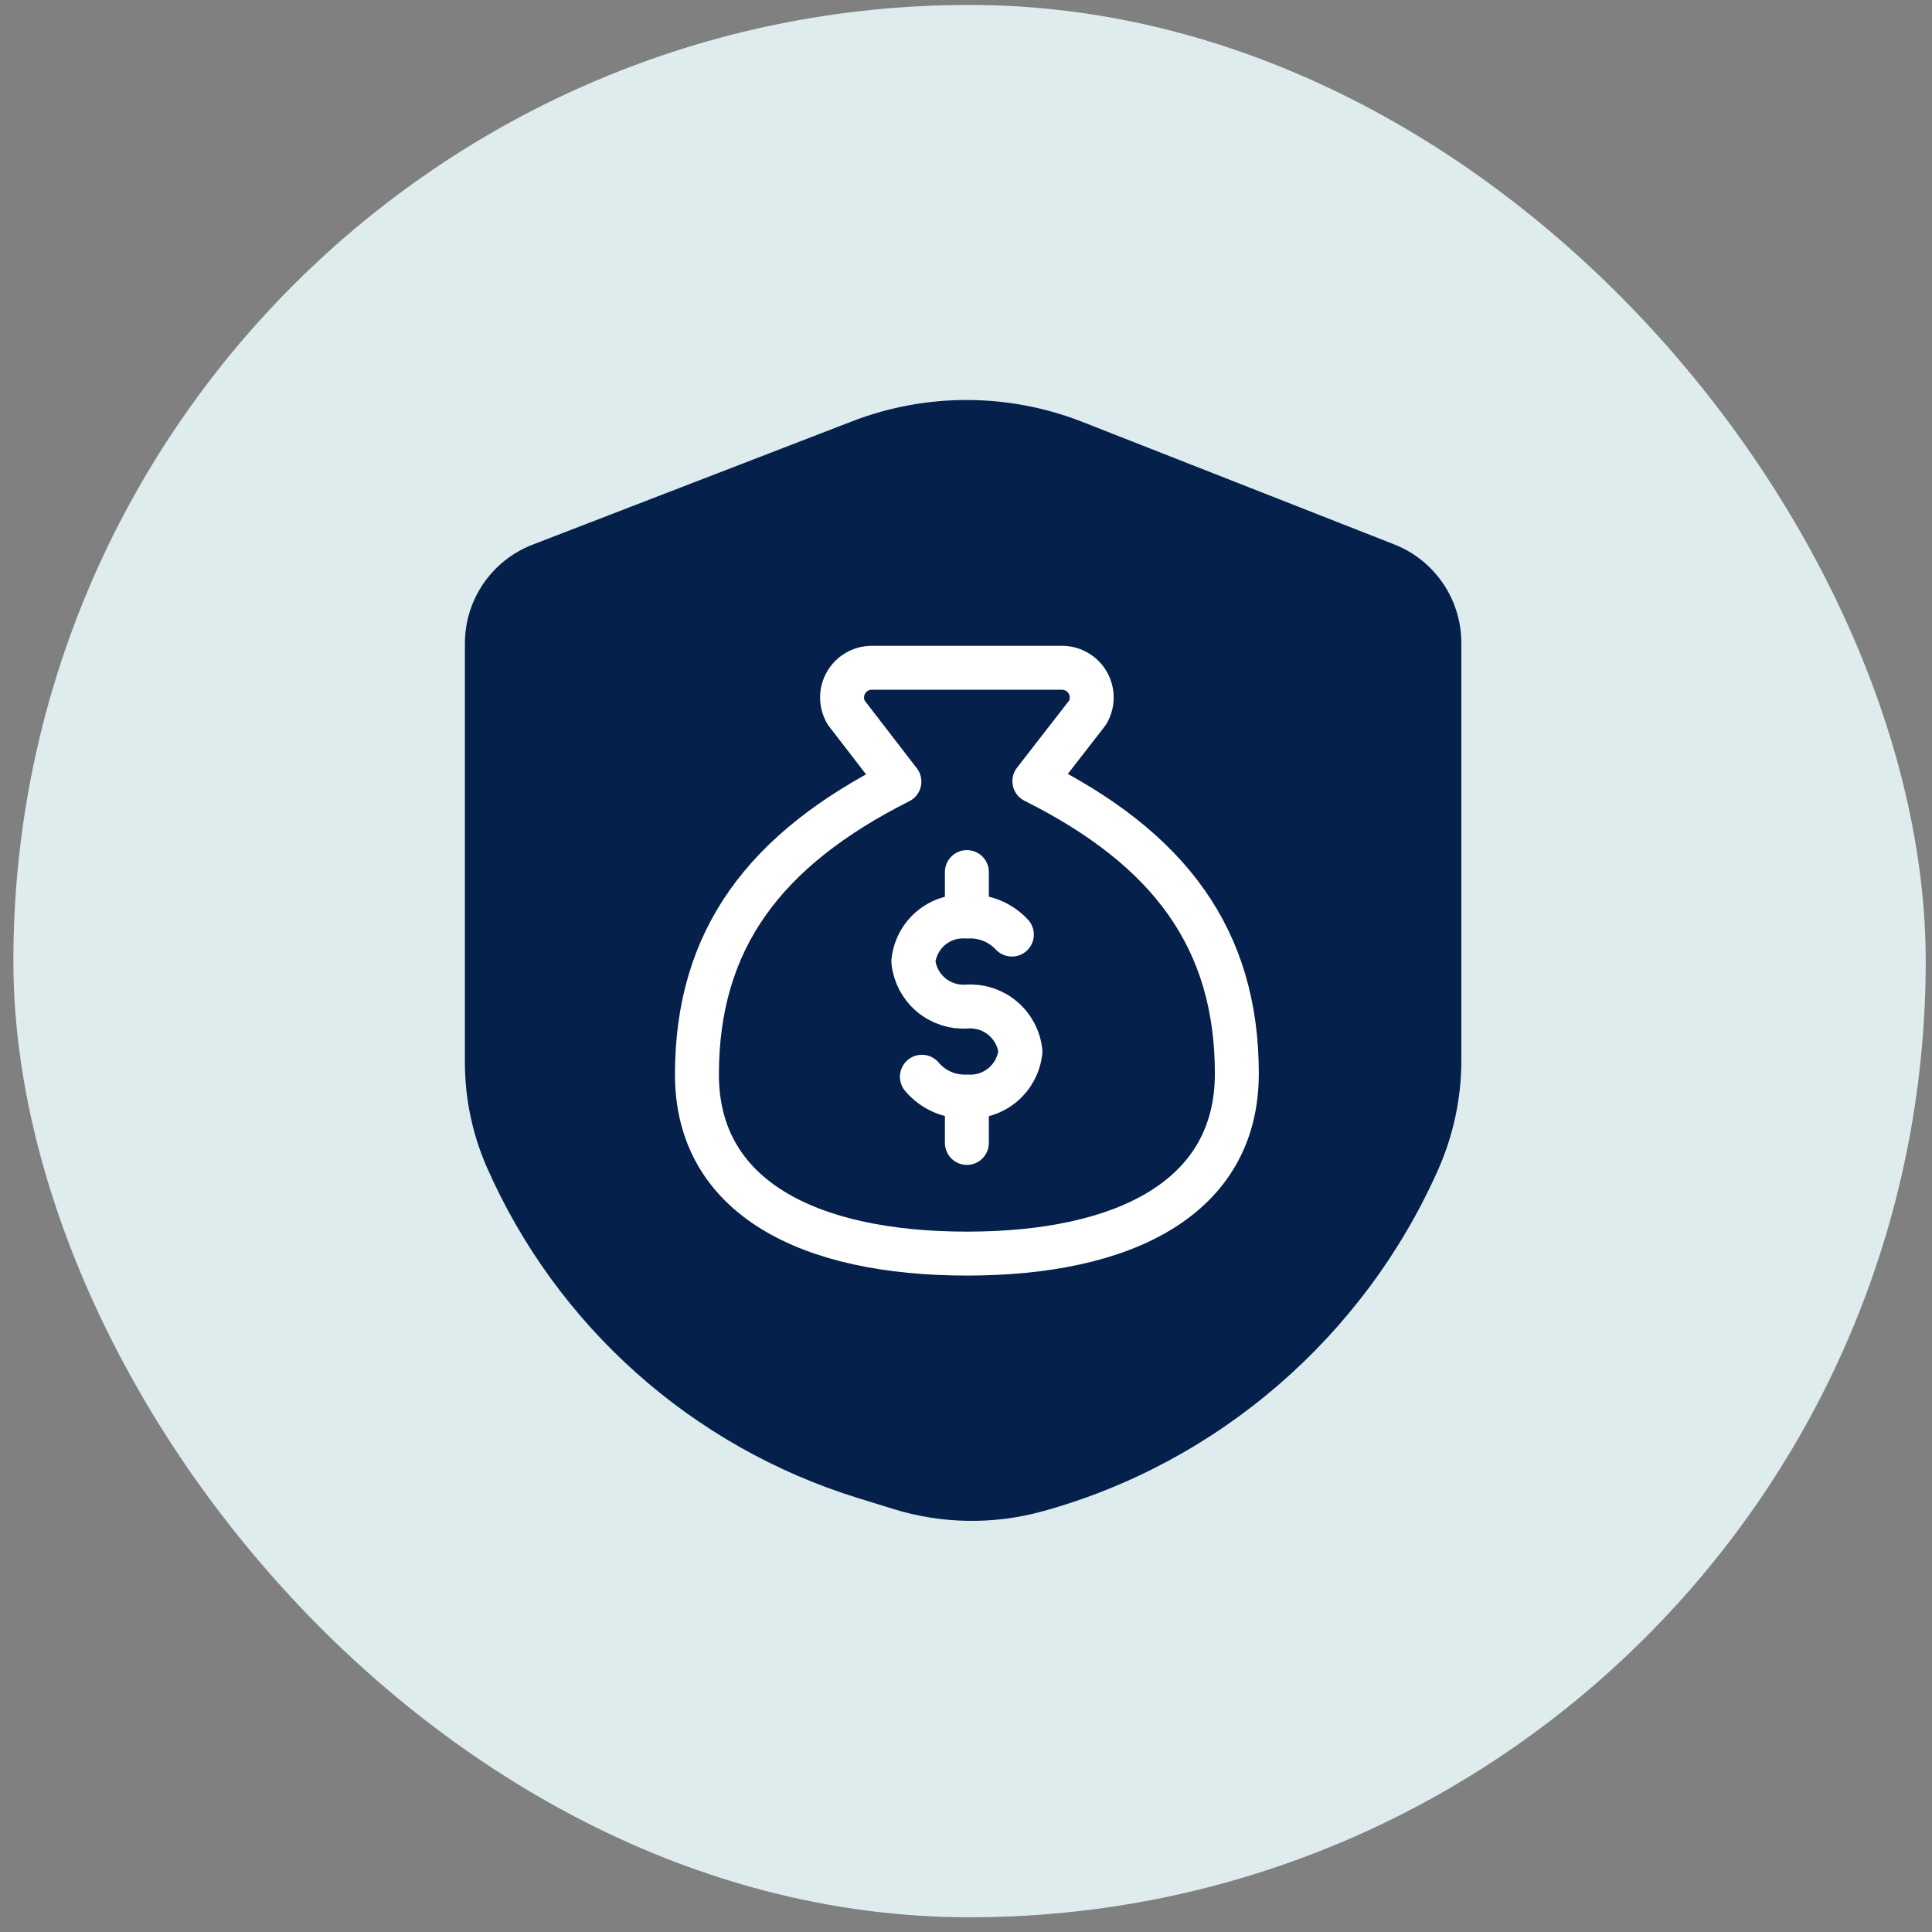 <svg width="101" height="101" viewBox="0 0 101 101" fill="none" xmlns="http://www.w3.org/2000/svg">
<rect x="0" y="0" width="101" height="101" fill="#808080" stroke="none"/>
<rect x="0.699" y="0.258" width="99.973" height="99.973" rx="49.986" fill="#DEECEE"/>
<path d="M44.551 22.024L27.844 28.473C25.71 29.296 24.304 31.347 24.304 33.633V55.541C24.304 57.44 24.699 59.317 25.466 61.054C29.12 69.337 36.185 75.631 44.834 78.308L46.702 78.886C49.234 79.67 51.938 79.713 54.494 79.01C63.689 76.481 71.307 69.869 75.179 61.155C75.975 59.364 76.395 57.407 76.395 55.447V33.609C76.395 31.335 75.003 29.292 72.886 28.46L56.595 22.06C52.726 20.541 48.428 20.528 44.551 22.024Z" fill="#05204B"/>
<g clip-path="url(#clip0_1_3335)">
<g clip-path="url(#clip1_1_3335)">
<path d="M50.546 57.373V59.749" stroke="white" stroke-width="2.297" stroke-linecap="round" stroke-linejoin="round"/>
<path d="M50.546 45.59V47.801" stroke="white" stroke-width="2.297" stroke-linecap="round" stroke-linejoin="round"/>
<path d="M50.546 65.535C58.779 65.535 64.659 62.618 64.659 56.126C64.659 49.07 61.131 44.366 54.074 40.837L56.85 37.262C56.991 37.028 57.067 36.76 57.072 36.486C57.076 36.213 57.008 35.943 56.874 35.704C56.74 35.465 56.546 35.266 56.31 35.127C56.075 34.987 55.806 34.913 55.533 34.91H45.56C45.286 34.913 45.018 34.987 44.782 35.127C44.547 35.266 44.352 35.465 44.219 35.704C44.085 35.943 44.017 36.213 44.021 36.486C44.025 36.76 44.102 37.028 44.243 37.262L47.018 40.861C39.962 44.413 36.434 49.117 36.434 56.173C36.434 62.618 42.314 65.535 50.546 65.535Z" stroke="white" stroke-width="2.297" stroke-linecap="round" stroke-linejoin="round"/>
<path d="M48.194 56.289C48.481 56.63 48.842 56.901 49.25 57.08C49.658 57.259 50.101 57.343 50.546 57.324C51.226 57.371 51.898 57.151 52.42 56.713C52.942 56.274 53.274 55.65 53.345 54.972C53.274 54.294 52.942 53.67 52.42 53.232C51.898 52.793 51.226 52.574 50.546 52.62C49.866 52.666 49.194 52.447 48.672 52.009C48.15 51.57 47.819 50.946 47.747 50.268C47.813 49.588 48.143 48.96 48.666 48.52C49.19 48.081 49.864 47.864 50.546 47.916C50.983 47.889 51.421 47.96 51.828 48.122C52.234 48.285 52.6 48.536 52.898 48.857" stroke="white" stroke-width="2.297" stroke-linecap="round" stroke-linejoin="round"/>
</g>
</g>
<defs>
<clipPath id="clip0_1_3335">
<rect width="33.021" height="33.021" fill="white" transform="translate(35.169 33.713)"/>
</clipPath>
<clipPath id="clip1_1_3335">
<rect width="32.93" height="32.93" fill="white" transform="translate(34.081 33.758)"/>
</clipPath>
</defs>
</svg>
